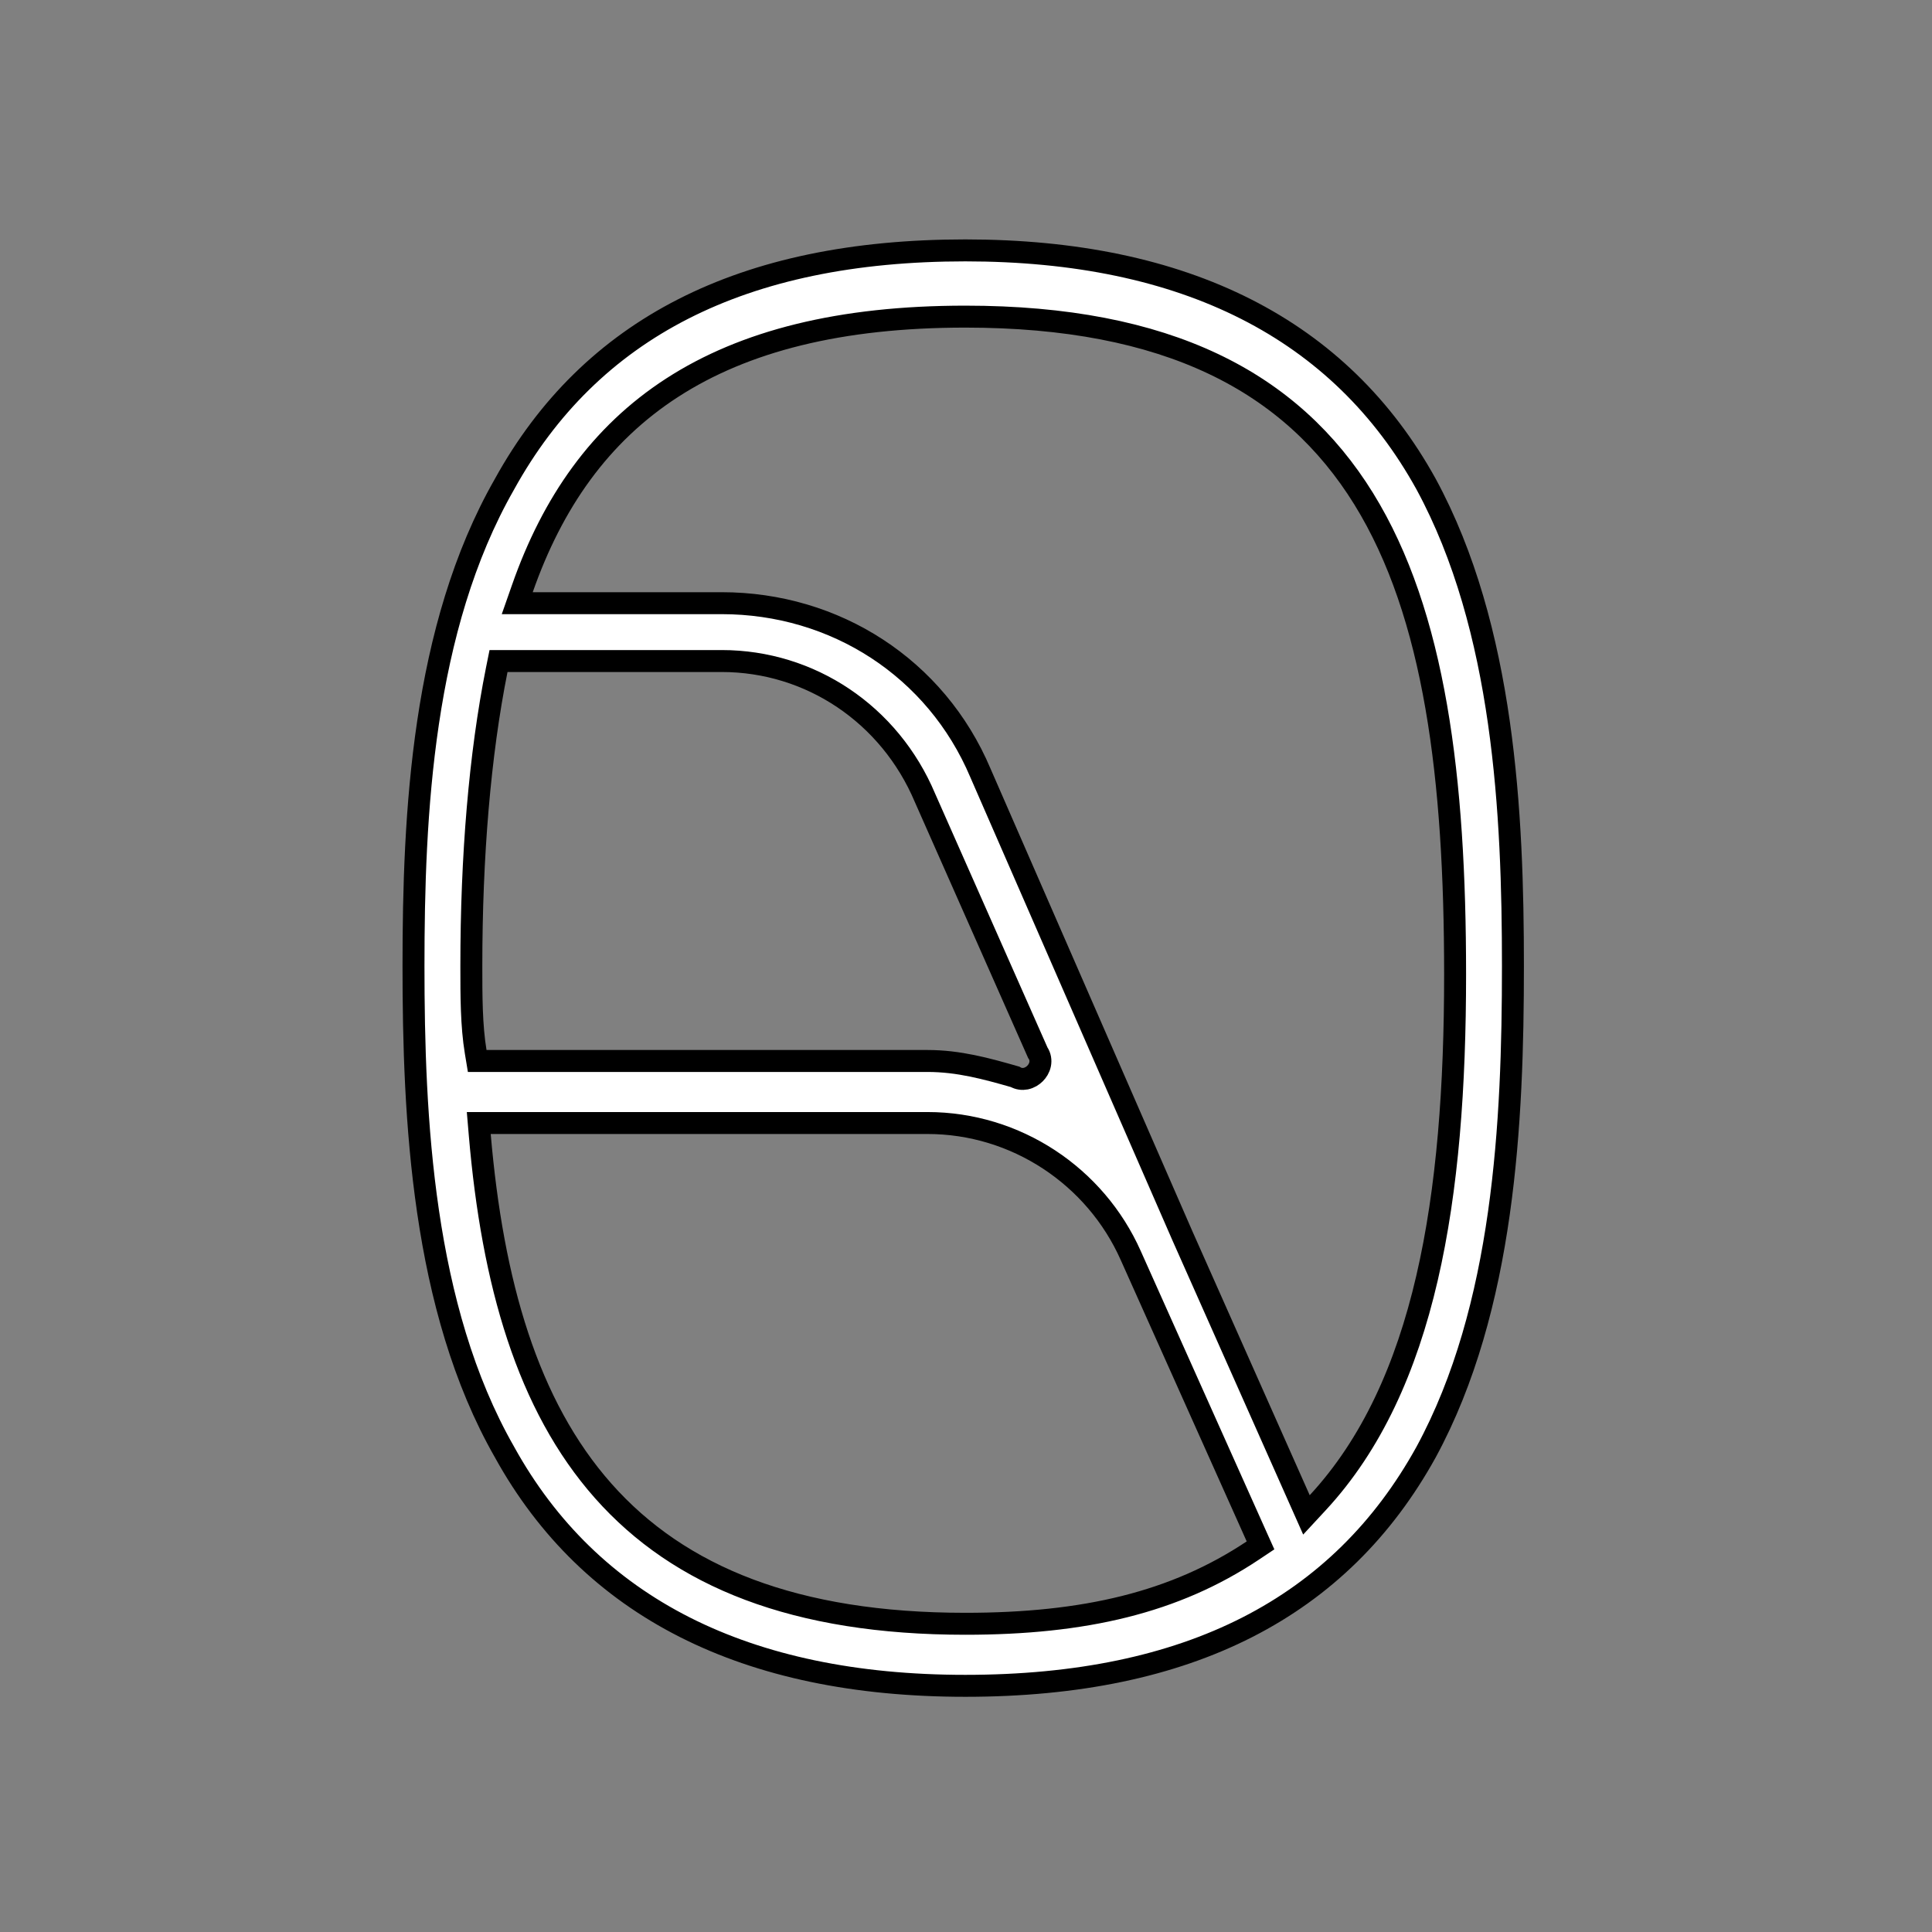 <svg width="88" height="88" viewBox="0 0 88 88" fill="none" xmlns="http://www.w3.org/2000/svg">
<rect x="0" y="0" width="88" height="88" fill="#808080" stroke="none"/>
<path d="M59.199 68.308L59.507 69.001L60.023 68.444C64.948 63.125 66.278 54.525 66.278 44.383C66.278 35.48 65.374 27.988 62.114 22.718C58.817 17.389 53.176 14.422 43.969 14.422C38.264 14.422 33.903 15.534 30.617 17.659C27.324 19.788 25.16 22.902 23.793 26.809L23.56 27.474H24.264H32.873C38.035 27.474 42.632 30.42 44.656 35.204L44.656 35.204L44.658 35.209L53.841 56.252L53.842 56.255L59.199 68.308ZM22.351 51.152H21.807L21.853 51.695C22.43 58.43 24.023 64.012 27.477 67.91C30.948 71.828 36.223 73.961 43.969 73.961C49.387 73.961 53.512 72.993 57.063 70.625L57.415 70.39L57.242 70.005L51.504 57.188C49.895 53.568 46.274 51.152 42.247 51.152H22.351ZM23.117 30.109H22.707L22.626 30.511C21.853 34.378 21.469 39.003 21.469 44V44.027C21.469 45.346 21.469 46.72 21.667 47.908L21.736 48.326H22.16H42.247C43.667 48.326 44.918 48.672 46.233 49.048C46.392 49.143 46.569 49.16 46.721 49.13C46.899 49.094 47.044 48.998 47.144 48.897C47.244 48.797 47.341 48.653 47.376 48.474C47.409 48.31 47.387 48.115 47.269 47.947L42.132 36.341C40.524 32.527 36.903 30.109 32.873 30.109H23.117ZM22.977 22.057L22.977 22.057L22.98 22.051C26.888 14.98 33.77 11.405 43.969 11.405C53.977 11.405 61.05 14.981 64.956 22.049C68.523 28.621 68.912 37.108 68.912 44C68.912 51.084 68.523 59.572 64.956 66.142C61.049 73.212 54.166 76.787 43.969 76.787C33.959 76.787 26.887 73.21 22.98 66.141L22.98 66.141L22.977 66.135C19.224 59.568 18.834 50.895 18.834 44C18.834 37.107 19.224 28.624 22.977 22.057Z" fill="white" stroke="black"/>
</svg>
